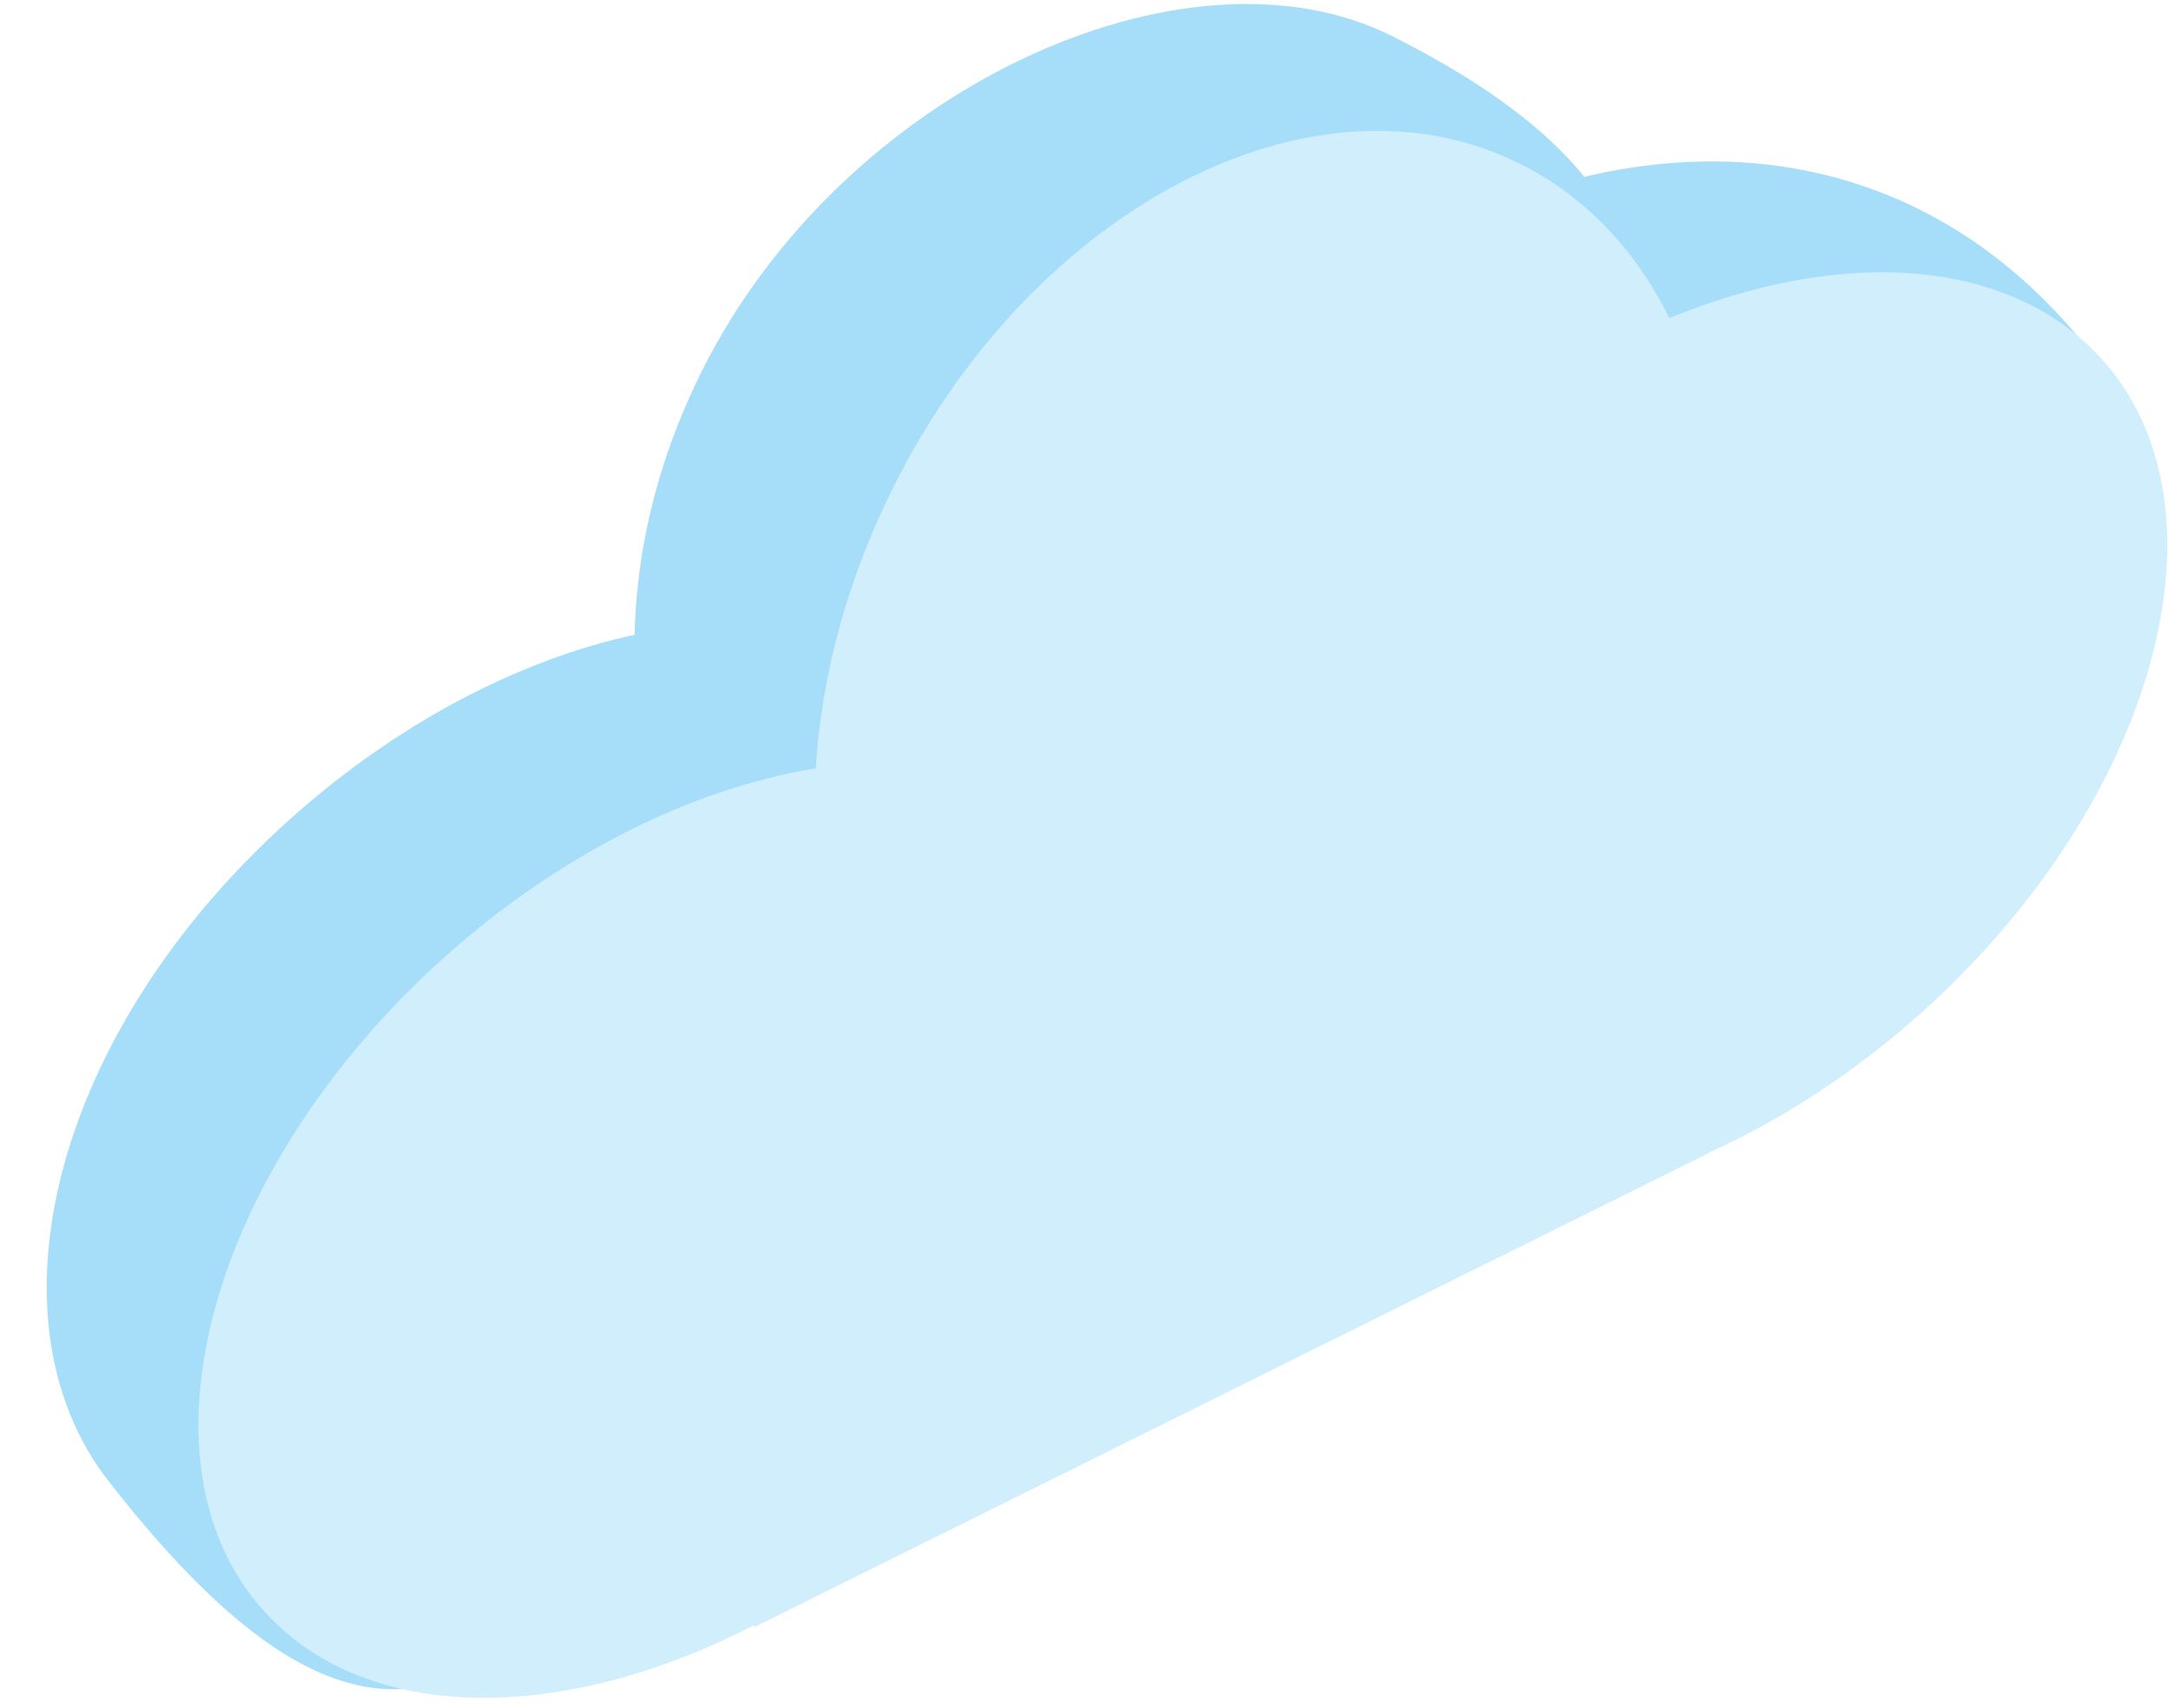 <svg width="33" height="26" viewBox="0 0 33 26" fill="none" xmlns="http://www.w3.org/2000/svg">
<path d="M22.628 11.157C20.489 15.447 16.211 17.656 13.078 16.09C9.946 14.524 8.543 9.93 10.682 5.652C12.821 1.362 18.034 -1.022 21.178 0.544C27.233 3.571 24.767 6.879 22.628 11.157Z" fill="#A6DEF9"/>
<path d="M11.921 20.871C8.332 24.108 6.684 29.018 1.646 22.542C-0.259 20.087 0.793 15.739 4.381 12.502C7.97 9.264 12.575 8.516 14.656 10.83C16.736 13.144 15.509 17.633 11.921 20.871Z" fill="#A6DEF9"/>
<path d="M26.941 13.448C23.376 16.651 18.829 17.399 16.771 15.12C14.714 12.841 15.942 8.387 19.495 5.184C23.06 1.982 28.402 1.105 31.756 5.278C33.685 7.674 30.494 10.246 26.941 13.448Z" fill="#A6DEF9"/>
<path d="M24.954 13.098C22.815 17.387 18.537 19.597 15.404 18.03C12.271 16.464 11.453 11.718 13.592 7.429C15.731 3.139 20.009 0.93 23.142 2.496C26.274 4.062 27.093 8.808 24.954 13.098Z" fill="#D0EEFB"/>
<path d="M14.188 22.858C10.623 26.061 6.076 26.809 4.019 24.529C1.961 22.25 3.189 17.797 6.742 14.594C10.307 11.391 14.854 10.643 16.911 12.922C18.968 15.202 17.741 19.655 14.188 22.858Z" fill="#D0EEFB"/>
<path d="M29.267 15.4C25.702 18.603 21.155 19.351 19.098 17.072C17.04 14.793 18.268 10.339 21.821 7.136C25.386 3.934 29.933 3.186 31.99 5.465C34.048 7.744 32.82 12.198 29.267 15.4Z" fill="#D0EEFB"/>
<path d="M25.994 17.563L11.477 24.775L13.207 17.551L20.793 12.876L27.56 13.916L25.994 17.563Z" fill="#D0EEFB"/>
</svg>
